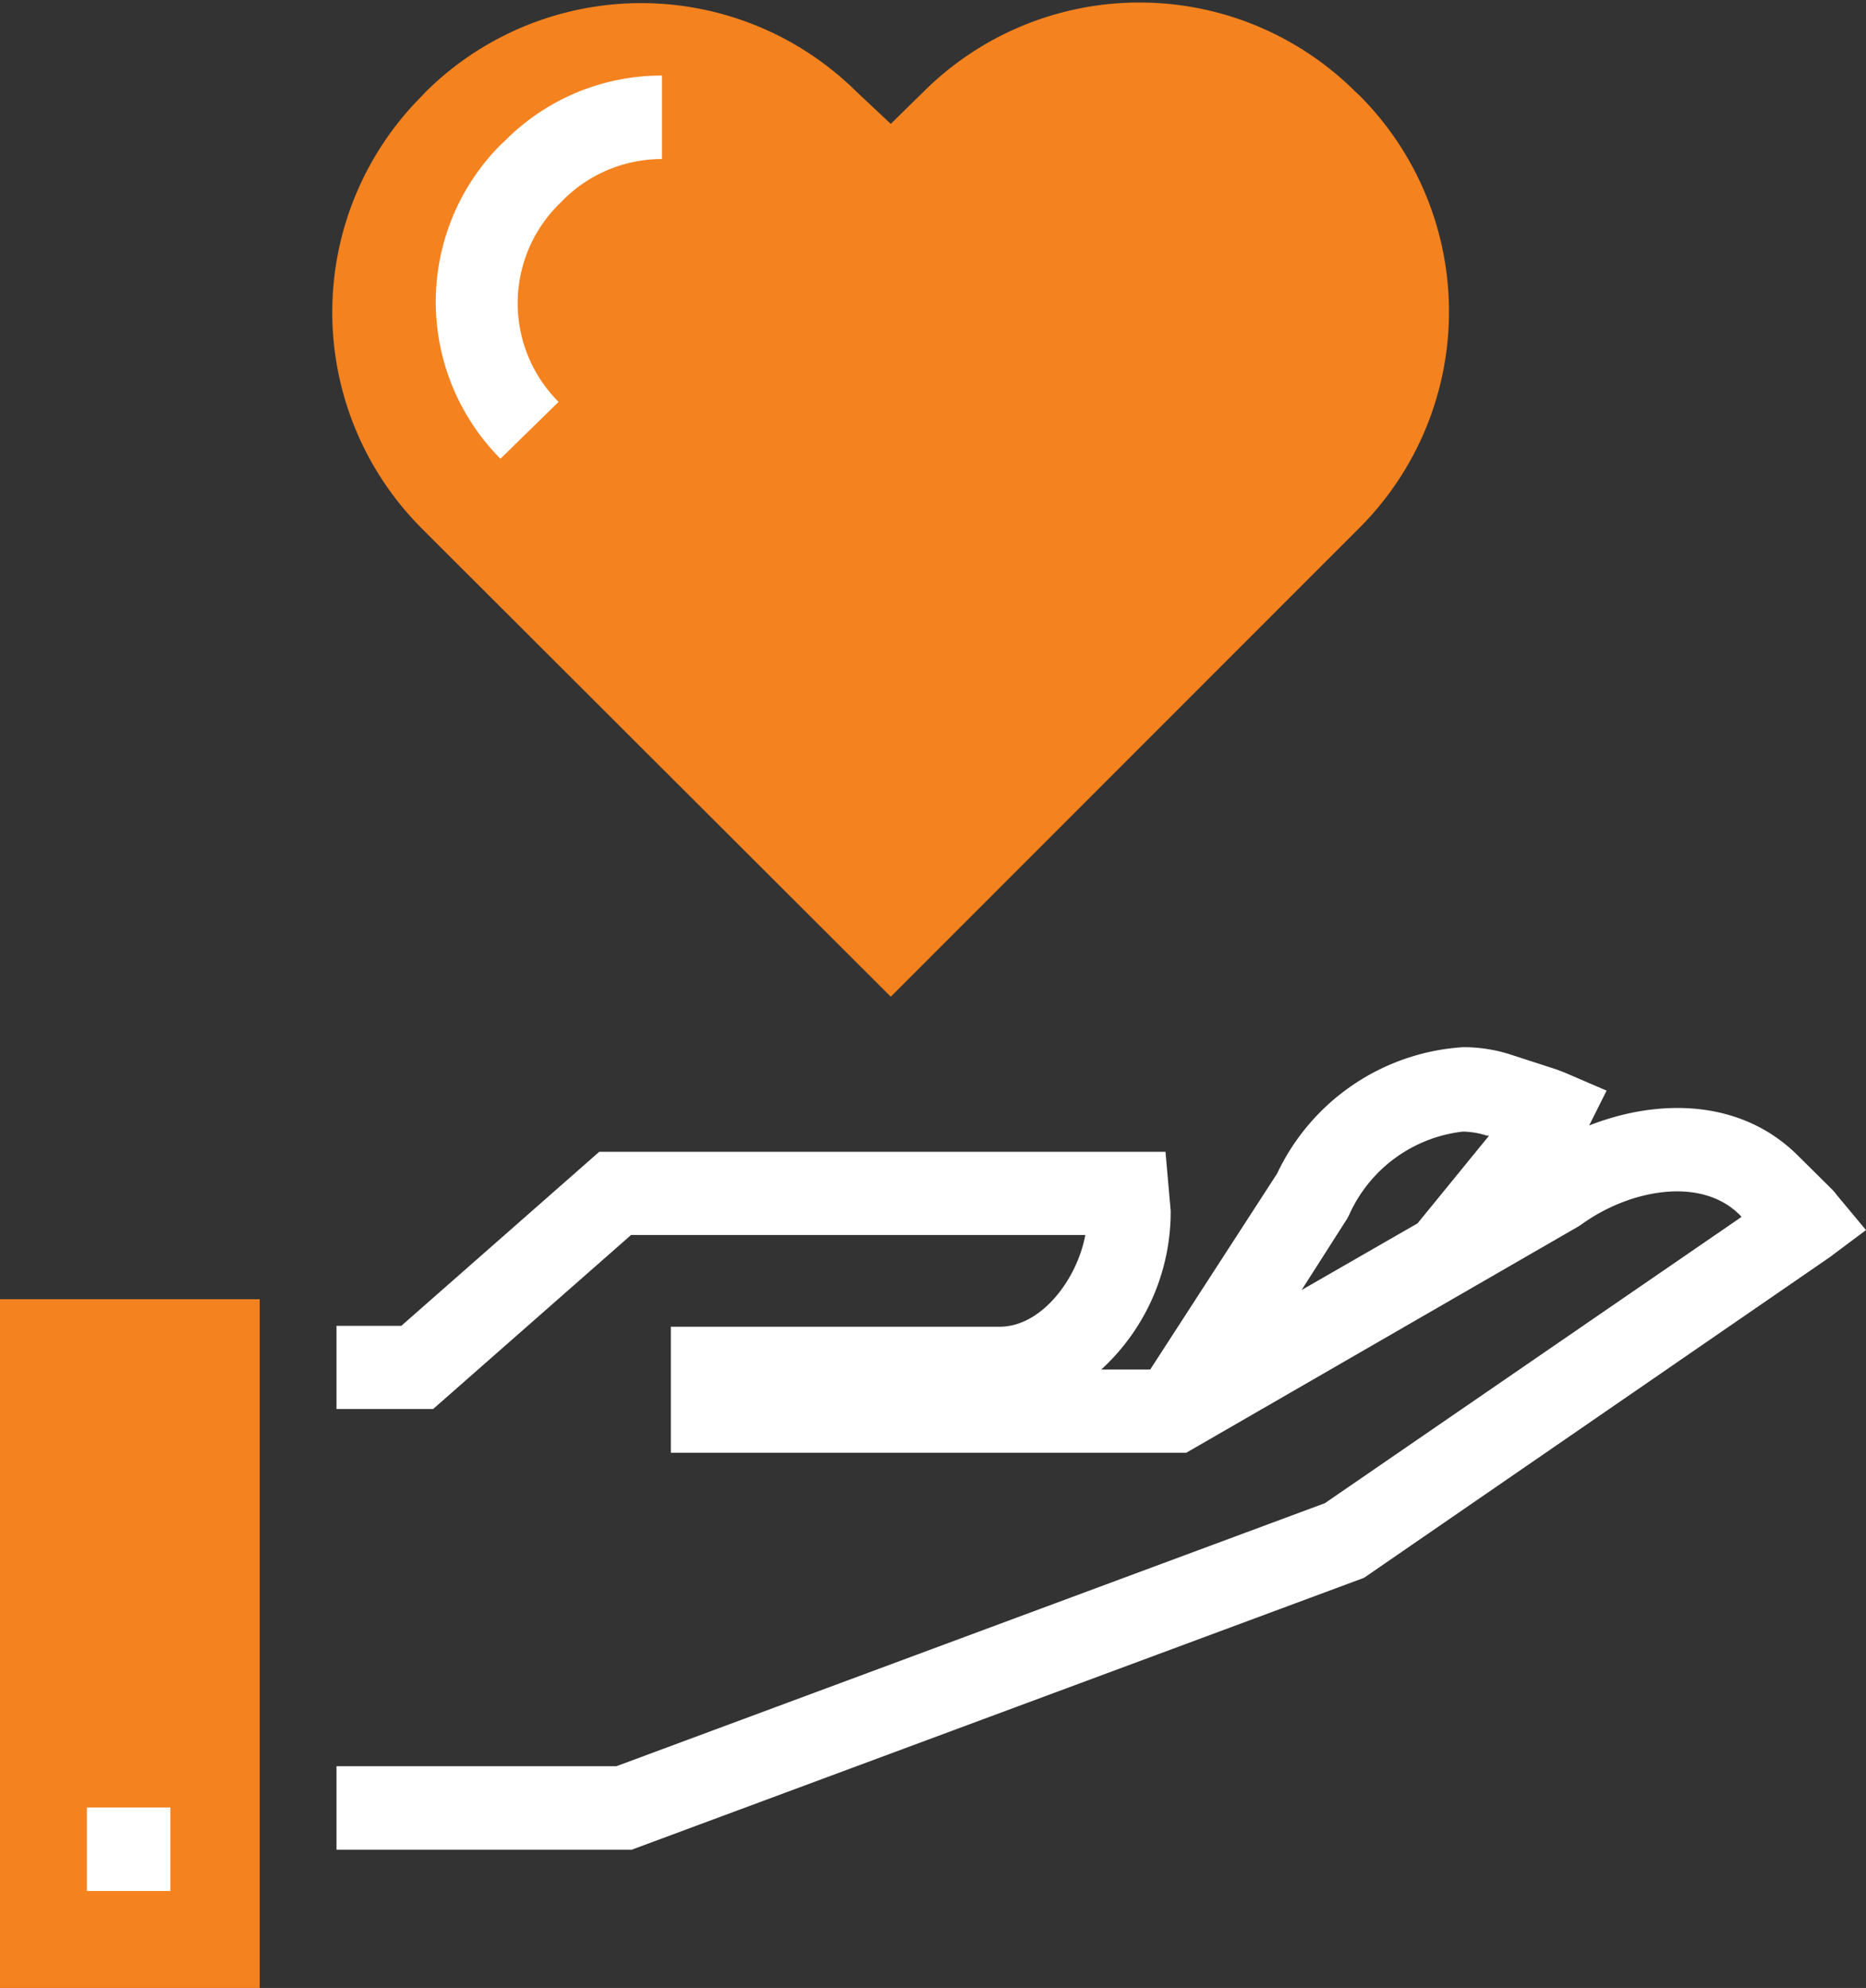 <?xml version="1.0" encoding="UTF-8"?> <svg xmlns="http://www.w3.org/2000/svg" viewBox="0 0 61 65"><rect x="0" y="0" width="61" height="65" fill="#333333" stroke="none"/><defs><style>.a{fill:#fff;}.b{fill:#f4821f;}</style></defs><path class="a" d="M60.05,39.08a1.63,1.63,0,0,0-.17-.2L58.79,37.8c-1.85-1.86-4.55-1.9-6.84-1l.57-1.14-1.37-.59-.26-.1-1.45-.47a5,5,0,0,0-1.62-.26,7.23,7.23,0,0,0-6.07,4.13L37.6,44.78H36a7,7,0,0,0,2.27-5.19l-.17-1.93H19.59l-6.47,5.69H11v2.72h3.16l6.47-5.69H35.48c-.28,1.48-1.45,3-2.8,3l-10.75,0V47.5H38.78L51.6,40.1l.12-.08c1.53-1.1,3.86-1.58,5.15-.3l.06.07L43.31,49.15l-23.16,8.6H11v2.73h9.65l23.94-8.89L59.81,41.11,61,40.22Zm-16,.75.06-.12A4.65,4.65,0,0,1,47.82,37a2.66,2.66,0,0,1,.78.13l.08,0L46.34,40l-3.79,2.18Z"></path><polyline class="b" points="0 42.48 8.49 42.48 8.49 65 0 65"></polyline><rect class="a" x="2.84" y="59.1" width="2.73" height="2.73"></rect><path class="b" d="M43.38,18.32l1.07-1.07a10,10,0,0,0,0-14.12L44.31,3A10,10,0,0,0,30.19,3L29.12,4.05,28,3A10,10,0,0,0,13.92,3l-.14.15a10,10,0,0,0,0,14.12l1.07,1.07L29.12,32.59Z"></path><path class="a" d="M16.36,15a7.28,7.28,0,0,1,0-10.26l.15-.14a7.21,7.21,0,0,1,5.13-2.13V5.2A4.56,4.56,0,0,0,18.4,6.55l-.14.14a4.56,4.56,0,0,0,0,6.45Z"></path></svg> 